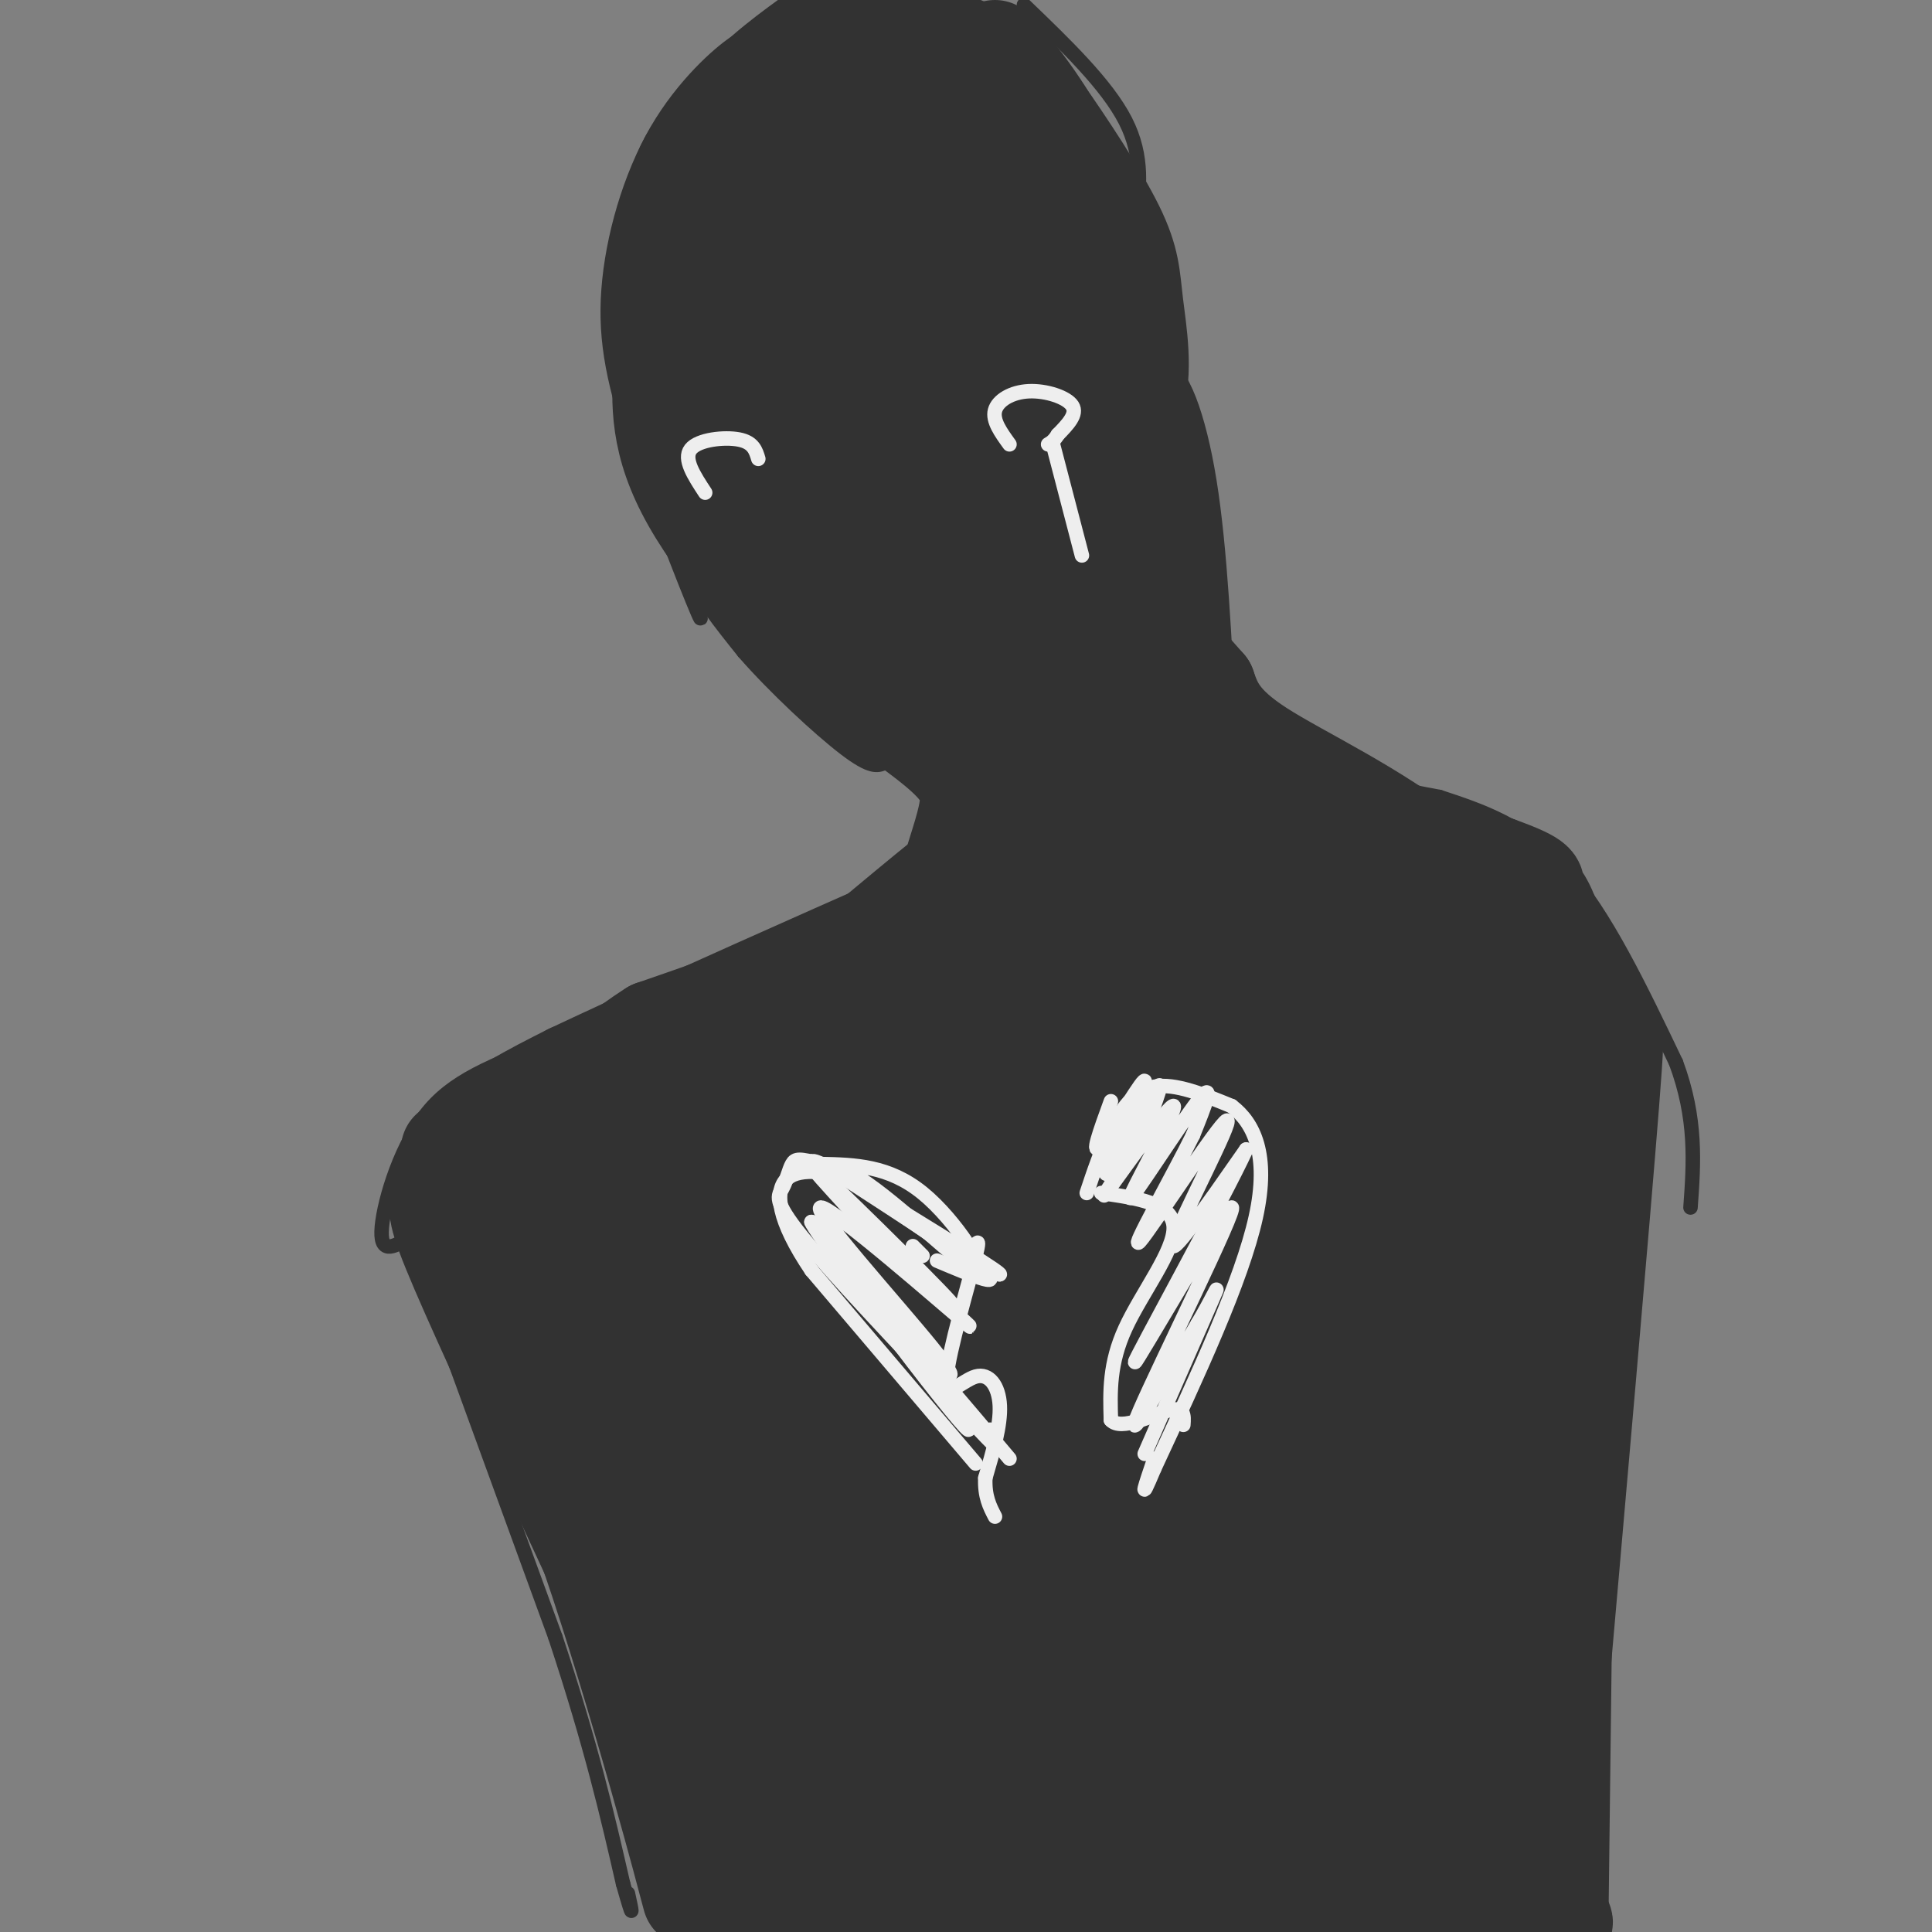 <svg viewBox='0 0 400 400' version='1.1' xmlns='http://www.w3.org/2000/svg' xmlns:xlink='http://www.w3.org/1999/xlink'><rect x="0" y="0" width="400" height="400" fill="#808080" stroke="none"/><g fill='none' stroke='#323232' stroke-width='3' stroke-linecap='round' stroke-linejoin='round'><path d='M152,12c1.493,-2.494 2.985,-4.989 0,-3c-2.985,1.989 -10.449,8.461 -16,18c-5.551,9.539 -9.189,22.144 -10,33c-0.811,10.856 1.205,19.961 6,34c4.795,14.039 12.370,33.011 13,34c0.630,0.989 -5.685,-16.006 -12,-33'/><path d='M133,95c-2.571,-7.651 -2.998,-10.278 -3,-19c-0.002,-8.722 0.423,-23.541 3,-35c2.577,-11.459 7.308,-19.560 13,-26c5.692,-6.440 12.346,-11.220 19,-16'/><path d='M212,1c8.583,8.250 17.167,16.500 21,24c3.833,7.500 2.917,14.250 2,21'/><path d='M133,92c2.250,8.417 4.500,16.833 8,24c3.500,7.167 8.250,13.083 13,19'/><path d='M154,135c6.333,7.267 15.667,15.933 21,20c5.333,4.067 6.667,3.533 8,3'/><path d='M183,158c4.756,-1.044 12.644,-5.156 19,-10c6.356,-4.844 11.178,-10.422 16,-16'/><path d='M218,132c7.156,-14.044 17.044,-41.156 21,-56c3.956,-14.844 1.978,-17.422 0,-20'/><path d='M239,56c-0.667,-3.833 -2.333,-3.417 -4,-3'/><path d='M189,161c-0.200,-4.667 -0.400,-9.333 2,-8c2.400,1.333 7.400,8.667 9,12c1.600,3.333 -0.200,2.667 -2,2'/><path d='M239,79c-0.750,10.250 -1.500,20.500 0,30c1.500,9.500 5.250,18.250 9,27'/><path d='M196,163c0.000,0.000 -2.000,11.000 -2,11'/><path d='M194,166c0.000,1.356 0.000,2.711 -2,7c-2.000,4.289 -6.000,11.511 -19,19c-13.000,7.489 -35.000,15.244 -57,23'/><path d='M116,215c-14.548,5.762 -22.417,8.667 -28,16c-5.583,7.333 -8.881,19.095 -9,24c-0.119,4.905 2.940,2.952 6,1'/><path d='M246,134c9.667,8.917 19.333,17.833 28,23c8.667,5.167 16.333,6.583 24,8'/><path d='M298,165c8.489,2.800 17.711,5.800 26,15c8.289,9.200 15.644,24.600 23,40'/><path d='M347,220c4.333,11.667 3.667,20.833 3,30'/><path d='M84,254c0.000,0.000 31.000,85.000 31,85'/><path d='M115,339c7.500,22.667 10.750,36.833 14,51'/><path d='M129,390c2.500,8.833 1.750,5.417 1,2'/><path d='M330,200c3.733,8.400 7.467,16.800 10,16c2.533,-0.800 3.867,-10.800 2,13c-1.867,23.800 -6.933,81.400 -12,139'/><path d='M330,368c-1.833,29.000 -0.417,32.000 1,35'/></g>
<g fill='none' stroke='#323232' stroke-width='20' stroke-linecap='round' stroke-linejoin='round'><path d='M93,238c-0.689,3.867 -1.378,7.733 -2,10c-0.622,2.267 -1.178,2.933 4,15c5.178,12.067 16.089,35.533 27,59'/><path d='M122,322c9.800,28.467 20.800,70.133 21,71c0.200,0.867 -10.400,-39.067 -21,-79'/><path d='M122,314c-4.262,-16.774 -4.417,-19.208 0,-3c4.417,16.208 13.405,51.060 19,69c5.595,17.940 7.798,18.970 10,20'/><path d='M155,399c-1.601,-8.393 -3.202,-16.786 -2,-17c1.202,-0.214 5.208,7.750 11,8c5.792,0.250 13.369,-7.214 23,-9c9.631,-1.786 21.315,2.107 33,6'/><path d='M220,387c20.833,2.333 56.417,5.167 92,8'/><path d='M312,395c16.667,2.167 12.333,3.583 8,5'/><path d='M323,399c0.000,0.000 1.000,-82.000 1,-82'/><path d='M324,317c1.667,-30.333 5.333,-65.167 9,-100'/><path d='M333,217c-4.333,-23.167 -19.667,-31.083 -35,-39'/><path d='M298,178c-13.178,-10.600 -28.622,-17.600 -37,-23c-8.378,-5.400 -9.689,-9.200 -11,-13'/><path d='M250,142c-5.133,-5.800 -12.467,-13.800 -16,-21c-3.533,-7.200 -3.267,-13.600 -3,-20'/><path d='M231,101c-1.667,-12.333 -4.333,-33.167 -7,-54'/><path d='M224,47c-2.022,-12.667 -3.578,-17.333 -7,-22c-3.422,-4.667 -8.711,-9.333 -14,-14'/><path d='M203,11c-7.467,-3.956 -19.133,-6.844 -28,-5c-8.867,1.844 -14.933,8.422 -21,15'/><path d='M154,21c-6.333,4.822 -11.667,9.378 -14,18c-2.333,8.622 -1.667,21.311 -1,34'/><path d='M139,73c0.822,9.200 3.378,15.200 7,22c3.622,6.800 8.311,14.400 13,22'/><path d='M159,117c3.762,6.452 6.667,11.583 5,11c-1.667,-0.583 -7.905,-6.881 -12,-13c-4.095,-6.119 -6.048,-12.060 -8,-18'/><path d='M144,97c3.500,3.833 16.250,22.417 29,41'/><path d='M173,138c5.311,7.622 4.089,6.178 6,6c1.911,-0.178 6.956,0.911 12,2'/><path d='M191,146c2.568,-0.252 2.987,-1.882 5,3c2.013,4.882 5.619,16.276 6,14c0.381,-2.276 -2.463,-18.222 -3,-27c-0.537,-8.778 1.231,-10.389 3,-12'/><path d='M202,124c4.710,11.525 14.984,46.337 13,38c-1.984,-8.337 -16.226,-59.821 -13,-58c3.226,1.821 23.922,56.949 27,61c3.078,4.051 -11.461,-42.974 -26,-90'/><path d='M203,75c-6.625,-29.135 -10.187,-56.973 -8,-53c2.187,3.973 10.122,39.756 7,45c-3.122,5.244 -17.302,-20.050 -24,-30c-6.698,-9.950 -5.914,-4.557 -7,-1c-1.086,3.557 -4.043,5.279 -7,7'/><path d='M164,43c-2.262,4.131 -4.416,10.959 -5,17c-0.584,6.041 0.403,11.294 6,25c5.597,13.706 15.803,35.864 22,46c6.197,10.136 8.385,8.252 11,8c2.615,-0.252 5.656,1.130 -1,-6c-6.656,-7.130 -23.010,-22.772 -32,-35c-8.990,-12.228 -10.616,-21.040 -10,-33c0.616,-11.960 3.473,-27.066 6,-33c2.527,-5.934 4.722,-2.695 9,2c4.278,4.695 10.639,10.848 17,17'/><path d='M187,51c5.463,9.106 10.622,23.372 13,31c2.378,7.628 1.976,8.617 0,14c-1.976,5.383 -5.526,15.159 -9,19c-3.474,3.841 -6.873,1.748 -10,-3c-3.127,-4.748 -5.981,-12.150 -8,-26c-2.019,-13.850 -3.204,-34.146 -3,-46c0.204,-11.854 1.797,-15.265 4,-15c2.203,0.265 5.017,4.205 10,14c4.983,9.795 12.135,25.444 15,38c2.865,12.556 1.444,22.018 0,27c-1.444,4.982 -2.909,5.486 -4,6c-1.091,0.514 -1.808,1.040 -4,0c-2.192,-1.040 -5.861,-3.646 -10,-15c-4.139,-11.354 -8.749,-31.456 -9,-44c-0.251,-12.544 3.855,-17.531 6,-20c2.145,-2.469 2.327,-2.420 4,0c1.673,2.420 4.836,7.210 8,12'/><path d='M190,43c3.954,9.668 9.841,27.839 12,43c2.159,15.161 0.592,27.312 -2,28c-2.592,0.688 -6.208,-10.089 -9,-26c-2.792,-15.911 -4.760,-36.958 -4,-45c0.760,-8.042 4.248,-3.080 5,-5c0.752,-1.920 -1.231,-10.721 5,6c6.231,16.721 20.678,58.963 22,55c1.322,-3.963 -10.479,-54.132 -15,-71c-4.521,-16.868 -1.760,-0.434 1,16'/><path d='M205,44c-8.429,-3.971 -30.002,-21.900 -31,-22c-0.998,-0.100 18.577,17.627 32,40c13.423,22.373 20.692,49.392 23,56c2.308,6.608 -0.346,-7.196 -3,-21'/><path d='M226,97c-4.783,-22.405 -15.240,-67.918 -14,-52c1.240,15.918 14.178,93.267 22,115c7.822,21.733 10.529,-12.149 5,-13c-5.529,-0.851 -19.294,31.328 -25,43c-5.706,11.672 -3.353,2.836 -1,-6'/><path d='M213,184c2.555,-6.233 9.441,-18.814 8,-18c-1.441,0.814 -11.209,15.025 -16,21c-4.791,5.975 -4.604,3.715 -3,-1c1.604,-4.715 4.624,-11.885 5,-15c0.376,-3.115 -1.893,-2.176 -4,0c-2.107,2.176 -4.054,5.588 -6,9'/><path d='M197,180c-0.274,-0.595 2.042,-6.583 3,-11c0.958,-4.417 0.560,-7.262 -3,-11c-3.560,-3.738 -10.280,-8.369 -17,-13'/><path d='M180,145c-3.071,-1.631 -2.250,0.792 -9,-6c-6.750,-6.792 -21.071,-22.798 -28,-35c-6.929,-12.202 -6.464,-20.601 -6,-29'/><path d='M137,75c-1.600,-10.111 -2.600,-20.889 2,-31c4.600,-10.111 14.800,-19.556 25,-29'/><path d='M164,15c5.893,-6.158 8.126,-7.053 14,-6c5.874,1.053 15.389,4.053 22,7c6.611,2.947 10.317,5.842 13,10c2.683,4.158 4.341,9.579 6,15'/><path d='M219,41c2.054,4.674 4.189,8.858 4,15c-0.189,6.142 -2.701,14.243 -2,15c0.701,0.757 4.616,-5.830 6,-10c1.384,-4.170 0.237,-5.922 -1,-11c-1.237,-5.078 -2.564,-13.483 -7,-22c-4.436,-8.517 -11.982,-17.148 -13,-18c-1.018,-0.852 4.491,6.074 10,13'/><path d='M216,23c4.745,6.747 11.609,17.115 15,24c3.391,6.885 3.311,10.289 4,16c0.689,5.711 2.147,13.730 0,21c-2.147,7.270 -7.899,13.791 -11,26c-3.101,12.209 -3.550,30.104 -4,48'/><path d='M220,158c-1.755,11.348 -4.141,15.718 -7,19c-2.859,3.282 -6.189,5.478 -6,4c0.189,-1.478 3.897,-6.629 1,-4c-2.897,2.629 -12.399,13.037 -18,18c-5.601,4.963 -7.300,4.482 -9,4'/><path d='M181,199c4.333,-5.111 19.667,-19.889 21,-22c1.333,-2.111 -11.333,8.444 -24,19'/><path d='M178,196c-11.167,6.000 -27.083,11.500 -43,17'/><path d='M135,213c-12.488,7.857 -22.208,19.000 -27,24c-4.792,5.000 -4.655,3.857 -4,7c0.655,3.143 1.827,10.571 3,18'/><path d='M107,262c1.233,4.099 2.815,5.346 1,3c-1.815,-2.346 -7.027,-8.285 -10,-14c-2.973,-5.715 -3.707,-11.204 0,-16c3.707,-4.796 11.853,-8.898 20,-13'/><path d='M118,222c25.000,-11.833 77.500,-34.917 130,-58'/><path d='M248,164c21.738,-8.762 11.083,-1.667 3,-6c-8.083,-4.333 -13.595,-20.095 -16,-31c-2.405,-10.905 -1.702,-16.952 -1,-23'/><path d='M234,104c-0.298,-9.060 -0.542,-20.208 1,-22c1.542,-1.792 4.869,5.774 7,19c2.131,13.226 3.065,32.113 4,51'/><path d='M246,152c0.400,9.933 -0.600,9.267 3,14c3.600,4.733 11.800,14.867 20,25'/><path d='M240,145c3.422,5.289 6.844,10.578 8,13c1.156,2.422 0.044,1.978 10,5c9.956,3.022 30.978,9.511 52,16'/><path d='M310,179c9.655,3.429 7.792,4.000 8,5c0.208,1.000 2.488,2.429 4,9c1.512,6.571 2.256,18.286 3,30'/><path d='M325,223c0.500,5.000 0.250,2.500 0,0'/></g>
<g fill='none' stroke='#323232' stroke-width='28' stroke-linecap='round' stroke-linejoin='round'><path d='M248,254c-0.745,18.835 -1.490,37.671 -3,42c-1.510,4.329 -3.784,-5.848 -5,-23c-1.216,-17.152 -1.373,-41.281 0,-49c1.373,-7.719 4.276,0.970 5,20c0.724,19.030 -0.731,48.399 -2,63c-1.269,14.601 -2.351,14.432 -4,16c-1.649,1.568 -3.866,4.873 -6,5c-2.134,0.127 -4.186,-2.924 -6,-8c-1.814,-5.076 -3.391,-12.177 -5,-19c-1.609,-6.823 -3.252,-13.368 -3,-28c0.252,-14.632 2.397,-37.349 4,-50c1.603,-12.651 2.663,-15.234 5,-7c2.337,8.234 5.950,27.285 6,52c0.050,24.715 -3.462,55.095 -6,70c-2.538,14.905 -4.103,14.335 -6,14c-1.897,-0.335 -4.126,-0.436 -6,-2c-1.874,-1.564 -3.393,-4.590 -5,-13c-1.607,-8.410 -3.304,-22.205 -5,-36'/><path d='M206,301c-0.783,-13.851 -0.242,-30.479 1,-41c1.242,-10.521 3.183,-14.935 5,-19c1.817,-4.065 3.511,-7.779 6,-7c2.489,0.779 5.775,6.053 9,13c3.225,6.947 6.390,15.568 8,37c1.610,21.432 1.666,55.676 -1,52c-2.666,-3.676 -8.053,-45.273 -11,-51c-2.947,-5.727 -3.454,24.414 -6,39c-2.546,14.586 -7.129,13.617 -9,14c-1.871,0.383 -1.028,2.117 -3,-6c-1.972,-8.117 -6.758,-26.087 -9,-45c-2.242,-18.913 -1.941,-38.771 -2,-37c-0.059,1.771 -0.477,25.169 -3,45c-2.523,19.831 -7.149,36.095 -10,40c-2.851,3.905 -3.925,-4.547 -5,-13'/><path d='M176,322c-2.569,-14.190 -6.493,-43.165 -9,-57c-2.507,-13.835 -3.597,-12.532 -5,-12c-1.403,0.532 -3.119,0.291 -6,0c-2.881,-0.291 -6.927,-0.633 -11,10c-4.073,10.633 -8.174,32.242 -10,36c-1.826,3.758 -1.376,-10.334 -5,-23c-3.624,-12.666 -11.321,-23.904 -9,-11c2.321,12.904 14.661,49.952 27,87'/><path d='M148,352c5.321,16.763 5.124,15.171 4,8c-1.124,-7.171 -3.176,-19.920 -5,-27c-1.824,-7.080 -3.421,-8.490 -4,-4c-0.579,4.490 -0.141,14.880 3,26c3.141,11.120 8.986,22.970 9,22c0.014,-0.970 -5.804,-14.761 -5,-16c0.804,-1.239 8.230,10.075 23,17c14.770,6.925 36.885,9.463 59,12'/><path d='M232,390c8.333,2.284 -0.333,1.994 -5,2c-4.667,0.006 -5.333,0.309 -23,-6c-17.667,-6.309 -52.333,-19.231 -48,-18c4.333,1.231 47.667,16.616 91,32'/><path d='M226,399c-30.445,-11.002 -60.890,-22.005 -68,-25c-7.110,-2.995 9.115,2.017 17,6c7.885,3.983 7.429,6.937 6,7c-1.429,0.063 -3.832,-2.765 -4,1c-0.168,3.765 1.900,14.122 2,4c0.100,-10.122 -1.767,-40.723 -1,-57c0.767,-16.277 4.168,-18.228 6,-20c1.832,-1.772 2.095,-3.363 6,5c3.905,8.363 11.453,26.682 19,45'/><path d='M209,365c5.500,13.500 9.750,24.750 14,36'/><path d='M224,377c-1.579,-35.212 -3.157,-70.425 -3,-90c0.157,-19.575 2.050,-23.513 9,5c6.950,28.513 18.957,89.476 21,94c2.043,4.524 -5.878,-47.391 -9,-79c-3.122,-31.609 -1.446,-42.913 1,-45c2.446,-2.087 5.662,5.044 7,4c1.338,-1.044 0.798,-10.263 5,16c4.202,26.263 13.147,88.009 15,91c1.853,2.991 -3.386,-52.772 -5,-82c-1.614,-29.228 0.396,-31.922 2,-29c1.604,2.922 2.802,11.461 4,20'/><path d='M271,282c1.952,23.562 4.833,72.466 6,92c1.167,19.534 0.620,9.699 2,3c1.380,-6.699 4.689,-10.263 5,-28c0.311,-17.737 -2.374,-49.647 -1,-57c1.374,-7.353 6.807,9.850 10,36c3.193,26.150 4.147,61.248 3,64c-1.147,2.752 -4.393,-26.840 -5,-46c-0.607,-19.160 1.425,-27.888 3,-33c1.575,-5.112 2.693,-6.607 5,-1c2.307,5.607 5.802,18.316 7,30c1.198,11.684 0.099,22.342 -1,33'/><path d='M305,375c-0.435,7.698 -1.022,10.442 -2,9c-0.978,-1.442 -2.348,-7.072 -1,-25c1.348,-17.928 5.413,-48.156 7,-36c1.587,12.156 0.697,66.696 2,70c1.303,3.304 4.801,-44.627 5,-79c0.199,-34.373 -2.900,-55.186 -6,-76'/><path d='M310,238c-1.628,-19.734 -2.697,-31.070 -2,-19c0.697,12.070 3.162,47.546 5,58c1.838,10.454 3.049,-4.116 3,-18c-0.049,-13.884 -1.359,-27.084 -5,-39c-3.641,-11.916 -9.612,-22.547 -15,-28c-5.388,-5.453 -10.194,-5.726 -15,-6'/><path d='M281,186c-5.019,-6.227 -10.065,-18.795 -4,-9c6.065,9.795 23.243,41.952 32,64c8.757,22.048 9.092,33.988 9,41c-0.092,7.012 -0.613,9.095 -1,11c-0.387,1.905 -0.641,3.633 -2,3c-1.359,-0.633 -3.823,-3.625 -5,-4c-1.177,-0.375 -1.067,1.868 -7,-12c-5.933,-13.868 -17.909,-43.846 -23,-60c-5.091,-16.154 -3.298,-18.483 -6,-26c-2.702,-7.517 -9.900,-20.221 -14,-26c-4.100,-5.779 -5.104,-4.633 -5,2c0.104,6.633 1.315,18.752 7,38c5.685,19.248 15.842,45.624 26,72'/><path d='M288,280c8.702,22.173 17.458,41.605 5,9c-12.458,-32.605 -46.129,-117.248 -53,-119c-6.871,-1.752 13.057,79.388 21,110c7.943,30.612 3.901,10.697 3,3c-0.901,-7.697 1.339,-3.176 2,-4c0.661,-0.824 -0.256,-6.994 -6,-26c-5.744,-19.006 -16.316,-50.848 -23,-71c-6.684,-20.152 -9.481,-28.615 -8,-14c1.481,14.615 7.241,52.307 13,90'/><path d='M242,258c4.641,27.038 9.742,49.633 4,26c-5.742,-23.633 -22.328,-93.495 -30,-116c-7.672,-22.505 -6.431,2.346 -5,29c1.431,26.654 3.053,55.111 5,73c1.947,17.889 4.221,25.211 6,25c1.779,-0.211 3.065,-7.953 0,-34c-3.065,-26.047 -10.479,-70.397 -14,-87c-3.521,-16.603 -3.149,-5.458 -4,17c-0.851,22.458 -2.926,56.229 -5,90'/><path d='M199,281c0.434,-6.356 4.018,-67.245 3,-80c-1.018,-12.755 -6.638,22.626 -12,43c-5.362,20.374 -10.466,25.742 -14,26c-3.534,0.258 -5.497,-4.594 2,-20c7.497,-15.406 24.453,-41.367 13,-34c-11.453,7.367 -51.314,48.060 -52,47c-0.686,-1.060 37.804,-43.874 52,-60c14.196,-16.126 4.098,-5.563 -6,5'/><path d='M185,208c-11.874,10.909 -38.560,35.680 -52,49c-13.440,13.320 -13.634,15.187 3,0c16.634,-15.187 50.095,-47.429 47,-48c-3.095,-0.571 -42.747,30.527 -55,41c-12.253,10.473 2.893,0.320 11,-7c8.107,-7.320 9.173,-11.806 7,-12c-2.173,-0.194 -7.587,3.903 -13,8'/><path d='M133,239c-4.880,3.783 -10.578,9.242 -13,8c-2.422,-1.242 -1.566,-9.184 3,-13c4.566,-3.816 12.842,-3.508 8,-4c-4.842,-0.492 -22.804,-1.786 -17,23c5.804,24.786 35.372,75.653 45,79c9.628,3.347 -0.686,-40.827 -11,-85'/><path d='M148,247c-2.321,-17.800 -2.624,-19.800 -2,-6c0.624,13.800 2.173,43.402 6,67c3.827,23.598 9.931,41.193 13,49c3.069,7.807 3.101,5.825 4,4c0.899,-1.825 2.664,-3.495 2,-11c-0.664,-7.505 -3.758,-20.845 -5,-32c-1.242,-11.155 -0.634,-20.125 1,-22c1.634,-1.875 4.293,3.344 8,21c3.707,17.656 8.463,47.748 7,47c-1.463,-0.748 -9.145,-32.334 -13,-52c-3.855,-19.666 -3.884,-27.410 -3,-31c0.884,-3.590 2.681,-3.026 7,14c4.319,17.026 11.159,50.513 18,84'/><path d='M191,379c0.533,-4.978 -7.133,-59.422 -7,-65c0.133,-5.578 8.067,37.711 16,81'/></g>
<g fill='none' stroke='#EEEEEE' stroke-width='3' stroke-linecap='round' stroke-linejoin='round'><path d='M202,303c0.000,0.000 -34.000,-40.000 -34,-40'/><path d='M168,263c-7.067,-10.444 -7.733,-16.556 -5,-19c2.733,-2.444 8.867,-1.222 15,0'/><path d='M178,244c8.155,5.179 21.042,18.125 24,19c2.958,0.875 -4.012,-10.321 -11,-16c-6.988,-5.679 -13.994,-5.839 -21,-6'/><path d='M170,241c-4.528,-1.187 -5.348,-1.153 -6,0c-0.652,1.153 -1.137,3.426 -2,5c-0.863,1.574 -2.104,2.450 4,10c6.104,7.550 19.552,21.775 33,36'/><path d='M199,292c6.733,7.289 7.067,7.511 7,7c-0.067,-0.511 -0.533,-1.756 -1,-3'/><path d='M200,262c1.662,-3.700 3.324,-7.400 2,-2c-1.324,5.400 -5.633,19.901 -6,25c-0.367,5.099 3.209,0.796 6,0c2.791,-0.796 4.797,1.915 5,6c0.203,4.085 -1.399,9.542 -3,15'/><path d='M204,306c-0.167,3.833 0.917,5.917 2,8'/><path d='M225,247c1.467,-4.400 2.933,-8.800 5,-13c2.067,-4.200 4.733,-8.200 9,-9c4.267,-0.800 10.133,1.600 16,4'/><path d='M255,229c4.533,3.422 7.867,9.978 5,23c-2.867,13.022 -11.933,32.511 -21,52'/><path d='M239,304c-3.500,8.333 -1.750,3.167 0,-2'/><path d='M228,247c7.378,1.044 14.756,2.089 15,7c0.244,4.911 -6.644,13.689 -10,21c-3.356,7.311 -3.178,13.156 -3,19'/><path d='M230,294c2.067,2.378 8.733,-1.178 12,-2c3.267,-0.822 3.133,1.089 3,3'/><path d='M230,228c-2.190,6.000 -4.380,12.000 -2,9c2.380,-3.000 9.329,-15.000 9,-13c-0.329,2.000 -7.935,18.000 -8,19c-0.065,1.000 7.410,-13.000 10,-17c2.590,-4.000 0.295,2.000 -2,8'/><path d='M237,234c-3.178,5.674 -10.122,15.860 -8,13c2.122,-2.860 13.311,-18.767 14,-18c0.689,0.767 -9.122,18.206 -9,19c0.122,0.794 10.178,-15.059 14,-20c3.822,-4.941 1.411,1.029 -1,7'/><path d='M247,235c-3.960,8.040 -13.360,24.640 -11,22c2.360,-2.640 16.482,-24.518 18,-25c1.518,-0.482 -9.566,20.434 -11,25c-1.434,4.566 6.783,-7.217 15,-19'/><path d='M258,238c-4.442,9.692 -23.046,43.423 -23,44c0.046,0.577 18.743,-31.998 20,-32c1.257,-0.002 -14.927,32.571 -19,42c-4.073,9.429 3.963,-4.285 12,-18'/><path d='M248,274c3.156,-5.333 5.044,-9.667 3,-5c-2.044,4.667 -8.022,18.333 -14,32'/><path d='M189,258c0.000,0.000 2.000,2.000 2,2'/><path d='M194,261c7.720,3.256 15.440,6.512 8,1c-7.440,-5.512 -30.042,-19.792 -30,-20c0.042,-0.208 22.726,13.655 31,19c8.274,5.345 2.137,2.173 -4,-1'/><path d='M199,260c-9.866,-6.691 -32.531,-22.917 -31,-19c1.531,3.917 27.258,27.978 29,29c1.742,1.022 -20.502,-20.994 -27,-27c-6.498,-6.006 2.751,3.997 12,14'/><path d='M182,257c8.121,7.921 22.425,20.725 18,17c-4.425,-3.725 -27.578,-23.978 -30,-24c-2.422,-0.022 15.886,20.186 23,29c7.114,8.814 3.032,6.232 -3,0c-6.032,-6.232 -14.016,-16.116 -22,-26'/><path d='M168,253c0.447,1.429 12.563,18.002 21,29c8.437,10.998 13.195,16.423 11,13c-2.195,-3.423 -11.341,-15.692 -11,-16c0.341,-0.308 10.171,11.346 20,23'/><path d='M209,92c-1.774,-2.452 -3.548,-4.905 -3,-7c0.548,-2.095 3.417,-3.833 7,-4c3.583,-0.167 7.881,1.238 9,3c1.119,1.762 -0.940,3.881 -3,6'/><path d='M219,90c-0.833,1.333 -1.417,1.667 -2,2'/><path d='M218,92c0.000,0.000 6.000,23.000 6,23'/><path d='M157,95c-0.511,-1.711 -1.022,-3.422 -4,-4c-2.978,-0.578 -8.422,-0.022 -10,2c-1.578,2.022 0.711,5.511 3,9'/></g>
</svg>